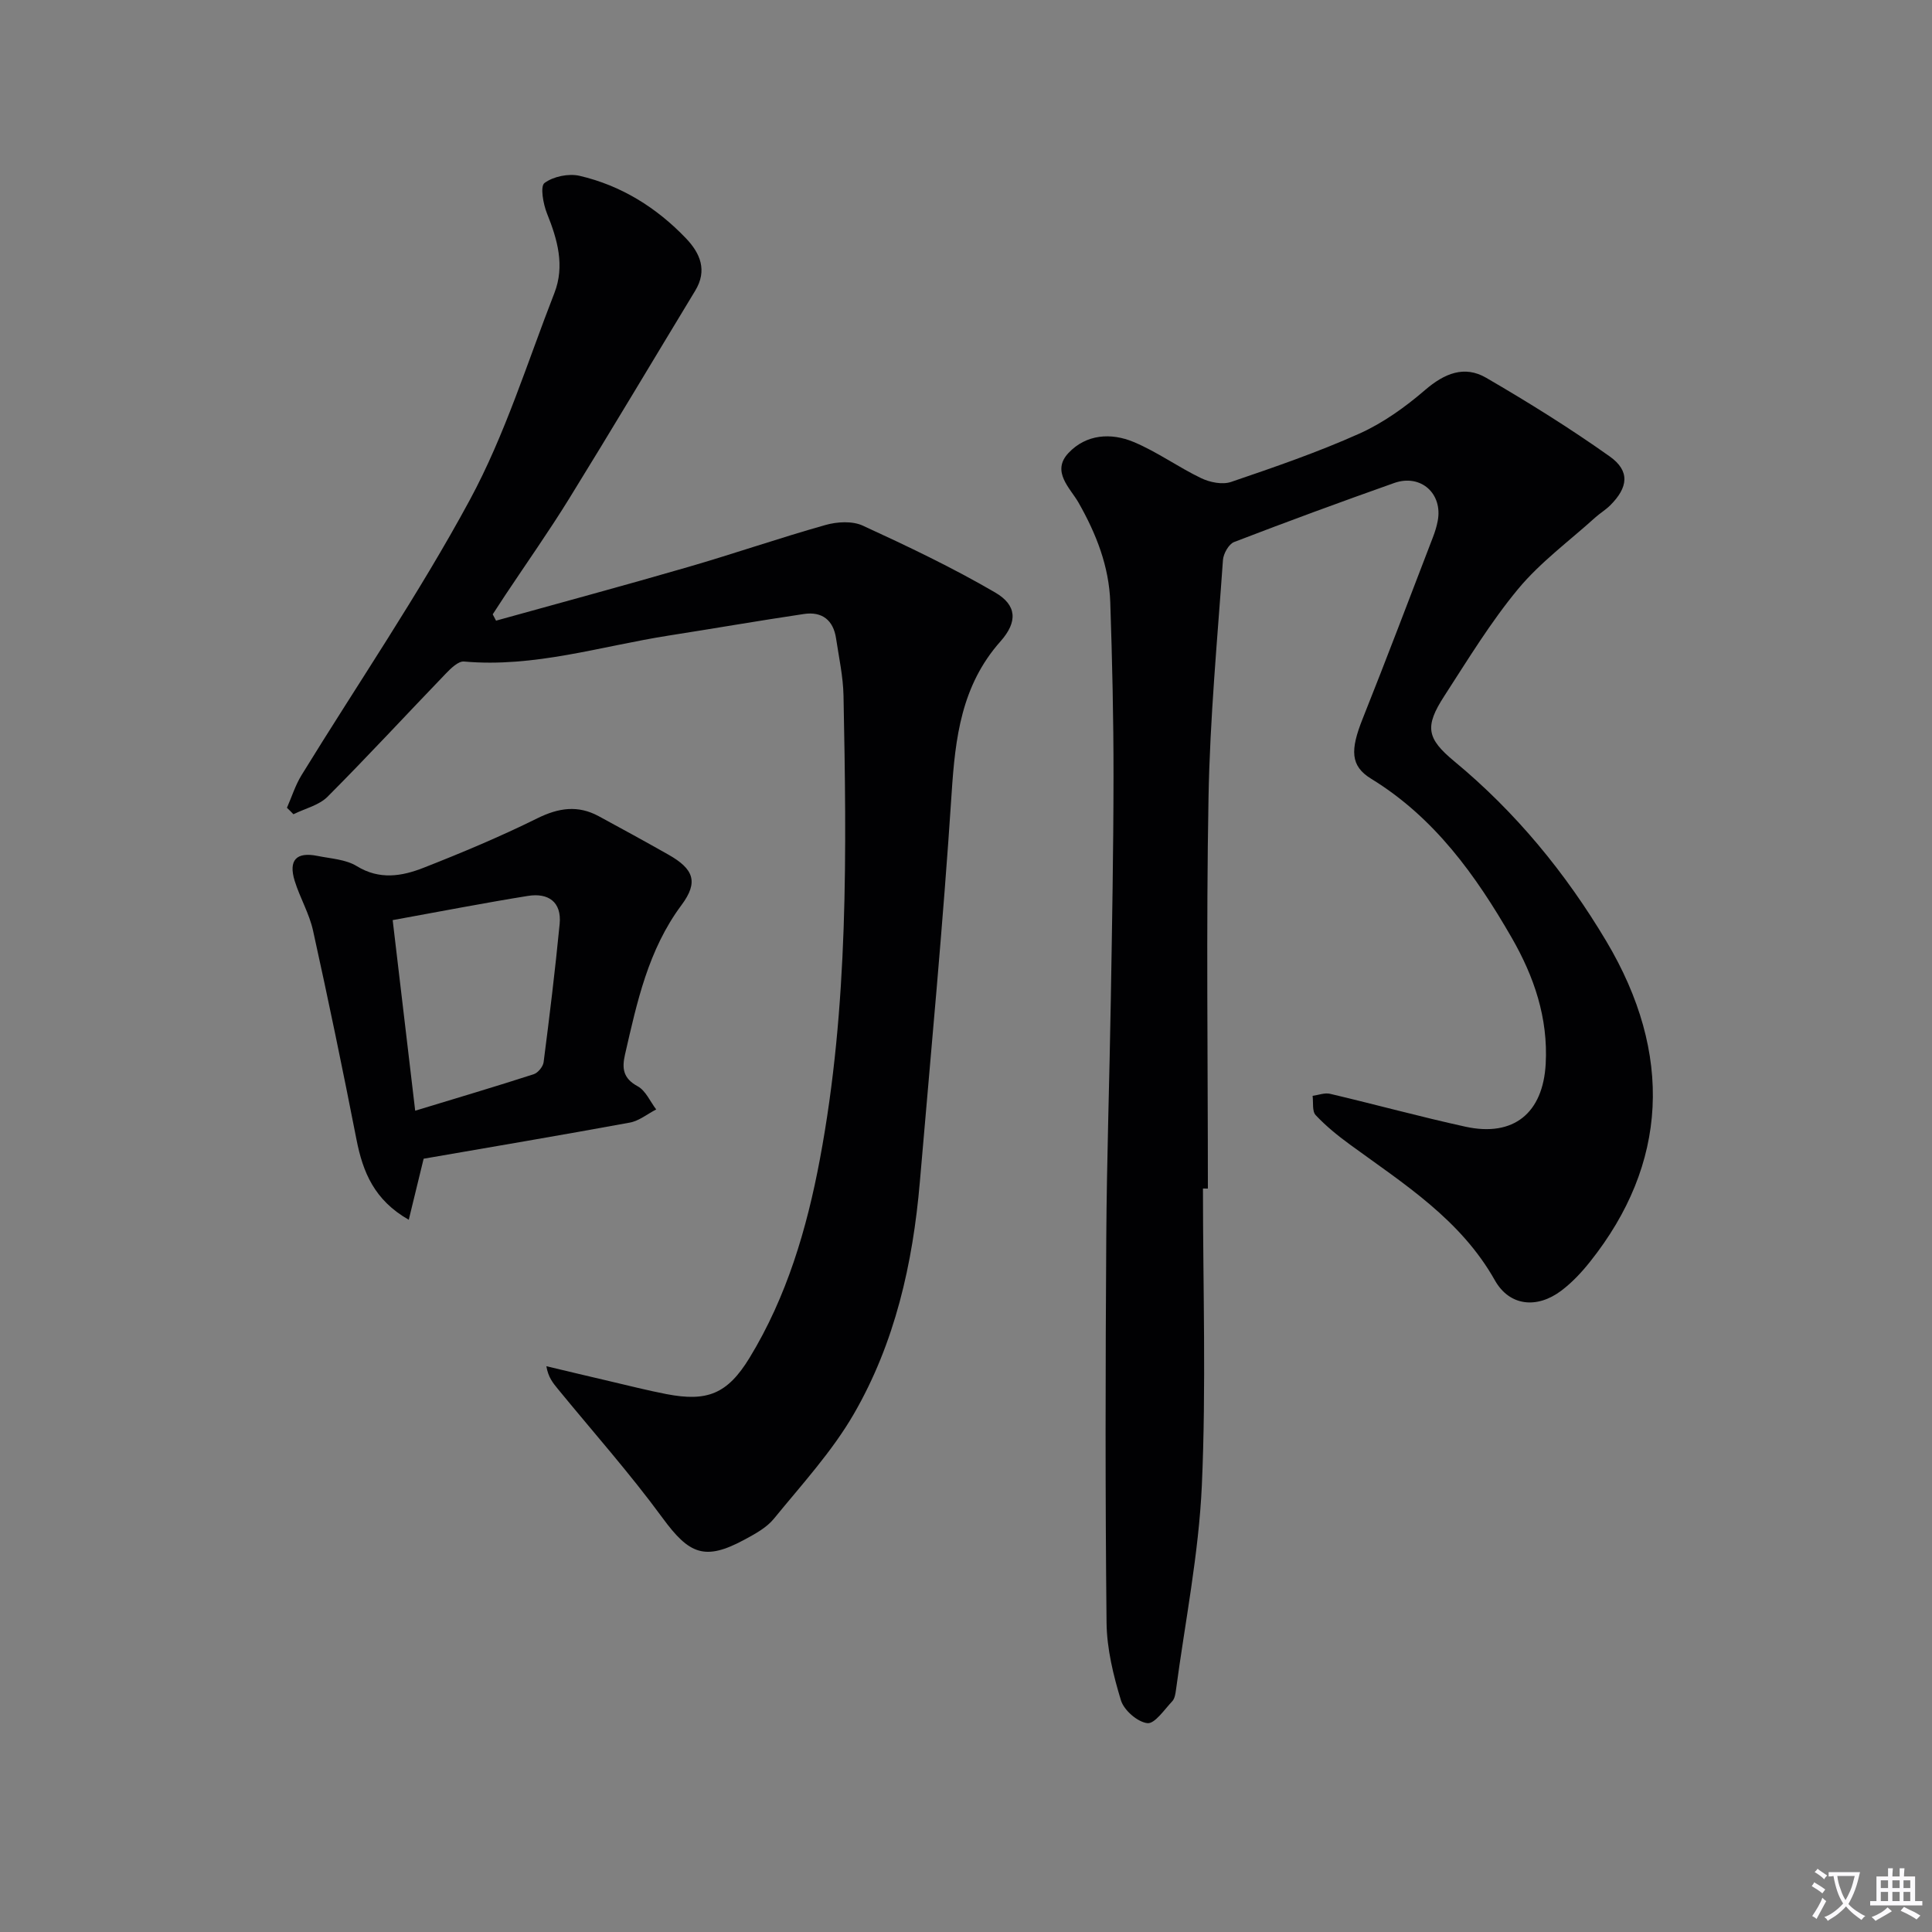 <svg enable-background="new 0 0 400 400" viewBox="0 0 400 400" xmlns="http://www.w3.org/2000/svg"><rect x="0" y="0" width="400" height="400" fill="#808080" stroke="none"/><path d="m377.9 391.2c-.2.3-.4.5-.6.8-.7-.6-1.4-1-2.2-1.5.2-.3.4-.5.5-.8.6.4 1.4.8 2.3 1.5zm-1.8 6.1c-.2-.2-.5-.4-.9-.6.4-.6.8-1.2 1.2-1.9s.7-1.3.9-1.9c.3.3.5.5.8.7-.7 1.3-1.4 2.6-2 3.7zm2.2-9c-.3.3-.5.5-.6.8-.6-.6-1.3-1.1-2-1.5.3-.3.5-.5.6-.7.6.5 1.3.9 2 1.4zm.3.2v-.9h2 4.5c-.3 1.3-.6 2.5-1 3.6s-.9 2.1-1.4 3c.4.5 1 1 1.6 1.4s1.2.8 1.9 1.1c-.3.2-.5.4-.8.8-.4-.3-1-.7-1.6-1.2s-1.2-1.1-1.6-1.6c-.5.6-1.1 1.1-1.7 1.6s-1.4.9-2.1 1.4c-.1-.3-.3-.5-.7-.8.6-.2 1.2-.5 1.9-1s1.4-1.1 2-1.8c-.5-.8-.9-1.6-1.2-2.5s-.6-2-.8-3.2c-.4.1-.7.1-1 .1zm2.5 2.7c.3 1 .7 1.7 1 2.2.3-.5.6-1.1 1-2s.6-1.9.9-3h-3.2-.4c.1.9.3 1.8.7 2.8z" fill="#fbfafc"/><path d="m396.5 388.5v1.5 3.6h1.5v.9c-.4 0-1 0-1.7 0h-7.9c-.5 0-.9 0-1.2 0v-.9h1.3v-3.5c0-.7 0-1.2 0-1.6h2.4c0-.8 0-1.4 0-1.7h1c0 .3-.1.8-.1 1.7h1.5c0-.8 0-1.4 0-1.7h1c0 .3-.1.9-.1 1.7zm-8.2 9.2c-.2-.3-.5-.5-.8-.8.8-.3 1.4-.6 1.9-.9s1-.7 1.4-1.1c.3.3.6.5.9.8-1.6 1-2.8 1.6-3.4 2zm2.6-6.8v-1.6h-1.5v1.6zm0 2.7v-1.9h-1.5v1.9zm2.4-2.7v-1.6h-1.5v1.6zm0 2.7v-1.9h-1.5v1.9zm.2 2 .7-.8c.4.2.9.5 1.6.8s1.3.7 1.8 1c-.3.3-.5.5-.8.8-.4-.3-1.5-1-3.3-1.8zm2-4.7v-1.6h-1.4v1.6zm0 2.7v-1.9h-1.4v1.9z" fill="#fbfafc"/><g fill="#010103"><path d="m249.06 246.07c0 20.49.68 41.01-.23 61.46-.64 14.18-3.47 28.25-5.36 42.37-.11.81-.26 1.8-.78 2.34-1.63 1.72-3.61 4.7-5.15 4.52-2.04-.24-4.83-2.67-5.46-4.72-1.58-5.19-2.92-10.68-2.98-16.07-.28-26.48-.23-52.97-.06-79.46.1-16.47.67-32.95.94-49.42.26-15.48.55-30.96.56-46.44.01-11.98-.27-23.97-.67-35.94-.25-7.45-2.89-14.17-6.58-20.66-1.7-2.98-5.7-6.42-2.07-10.27 3.67-3.89 8.8-4.23 13.47-2.28 4.87 2.03 9.24 5.22 14.02 7.51 1.8.86 4.38 1.38 6.17.77 8.95-3.05 17.93-6.14 26.55-10 4.91-2.2 9.5-5.49 13.6-9.02 4-3.44 8.14-5.18 12.67-2.54 8.74 5.08 17.35 10.44 25.59 16.29 4.22 3 3.82 6.41.07 10.13-.94.93-2.1 1.62-3.09 2.51-5.38 4.87-11.36 9.25-15.95 14.78-5.71 6.88-10.4 14.62-15.28 22.15-4.14 6.38-3.66 8.81 2.09 13.57 12.71 10.52 23.02 23.09 31.43 37.2 13.94 23.41 12.73 46.17-3.35 66.37-1.75 2.2-3.73 4.32-5.96 6-5.03 3.79-10.73 3.22-13.75-2.14-7.09-12.59-18.81-19.94-29.95-28.07-2.54-1.85-5.01-3.85-7.15-6.13-.77-.81-.46-2.63-.64-4 1.21-.16 2.5-.68 3.61-.42 9.36 2.2 18.64 4.75 28.03 6.81 10.01 2.19 16.06-2.85 16.62-13 .52-9.54-2.42-18.1-7.04-26.13-7.44-12.92-16-24.89-29.1-32.91-4.32-2.65-4.34-5.94-1.77-12.39 4.98-12.48 9.73-25.05 14.55-37.58.42-1.08.77-2.2.99-3.34 1.13-5.71-3.48-9.87-9-7.92-11.1 3.93-22.15 7.99-33.14 12.22-1.11.43-2.21 2.4-2.31 3.72-1.15 16.4-2.7 32.8-2.99 49.22-.49 26.97-.13 53.95-.13 80.92-.35-.01-.69-.01-1.02-.01z"/><path d="m59.41 167.24c1-2.27 1.74-4.68 3.03-6.77 11.66-18.97 24.27-37.42 34.84-56.98 7.29-13.49 11.89-28.44 17.5-42.82 2.19-5.62.65-11.07-1.53-16.47-.79-1.97-1.44-5.63-.52-6.31 1.83-1.36 4.99-2.01 7.26-1.49 8.61 2 15.94 6.57 22.04 12.95 2.94 3.08 4.46 6.63 1.91 10.83-8.7 14.35-17.28 28.77-26.1 43.05-4.19 6.79-8.8 13.32-13.22 19.97-.88 1.32-1.74 2.66-2.61 3.99.23.44.46.87.69 1.31 13.23-3.68 26.48-7.25 39.67-11.08 9.56-2.77 18.97-6.03 28.55-8.73 2.41-.68 5.56-.86 7.72.14 9.29 4.27 18.57 8.69 27.4 13.84 4.48 2.61 4.72 6.04 1.09 10.13-8.09 9.12-9.36 19.95-10.11 31.5-1.75 26.85-4.29 53.65-6.58 80.46-1.45 16.87-5.15 33.26-13.66 47.98-4.52 7.81-10.8 14.64-16.55 21.69-1.51 1.86-3.88 3.14-6.06 4.32-8.24 4.46-11.47 3.07-17-4.48-6.77-9.24-14.41-17.83-21.67-26.7-.99-1.21-2-2.41-2.38-4.71 4.39 1.04 8.78 2.1 13.18 3.12 3.88.91 7.75 1.89 11.66 2.65 8.44 1.63 12.64 0 17.22-7.5 7.71-12.64 11.87-26.74 14.56-41.08 5.97-31.74 5.53-63.9 4.9-96.02-.08-3.96-.95-7.9-1.54-11.84-.56-3.8-2.9-5.63-6.65-5.07-9.35 1.39-18.67 3.01-28.02 4.47-14.06 2.21-27.83 6.67-42.37 5.37-1.17-.1-2.7 1.4-3.74 2.48-8.18 8.49-16.18 17.17-24.51 25.52-1.78 1.78-4.68 2.44-7.06 3.62-.42-.45-.88-.89-1.34-1.34z"/><path d="m87.71 239.9c-1.08 4.44-2 8.2-3.08 12.64-7.14-4.07-9.5-9.87-10.82-16.59-2.83-14.46-5.82-28.9-9-43.29-.78-3.53-2.71-6.78-3.79-10.26-1.34-4.32.33-6.08 4.72-5.19 2.76.56 5.85.71 8.14 2.12 4.7 2.88 9.3 2.1 13.77.35 7.98-3.13 15.92-6.46 23.6-10.26 4.41-2.18 8.41-2.77 12.72-.43 4.82 2.61 9.64 5.25 14.41 7.95 5.23 2.96 6.29 5.65 2.72 10.44-6.91 9.28-9.21 20.1-11.7 30.95-.66 2.88-.39 4.94 2.62 6.57 1.66.9 2.59 3.16 3.84 4.8-1.82.93-3.54 2.37-5.46 2.72-14.31 2.63-28.66 5.05-42.69 7.48zm-1.75-9.94c8.81-2.68 16.7-5.02 24.53-7.55.89-.29 1.94-1.57 2.06-2.5 1.23-9.53 2.39-19.06 3.32-28.62.44-4.59-2.39-6.48-6.58-5.8-9.08 1.46-18.11 3.22-27.99 5.01 1.56 13.17 3.05 25.78 4.66 39.46z"/></g></svg>